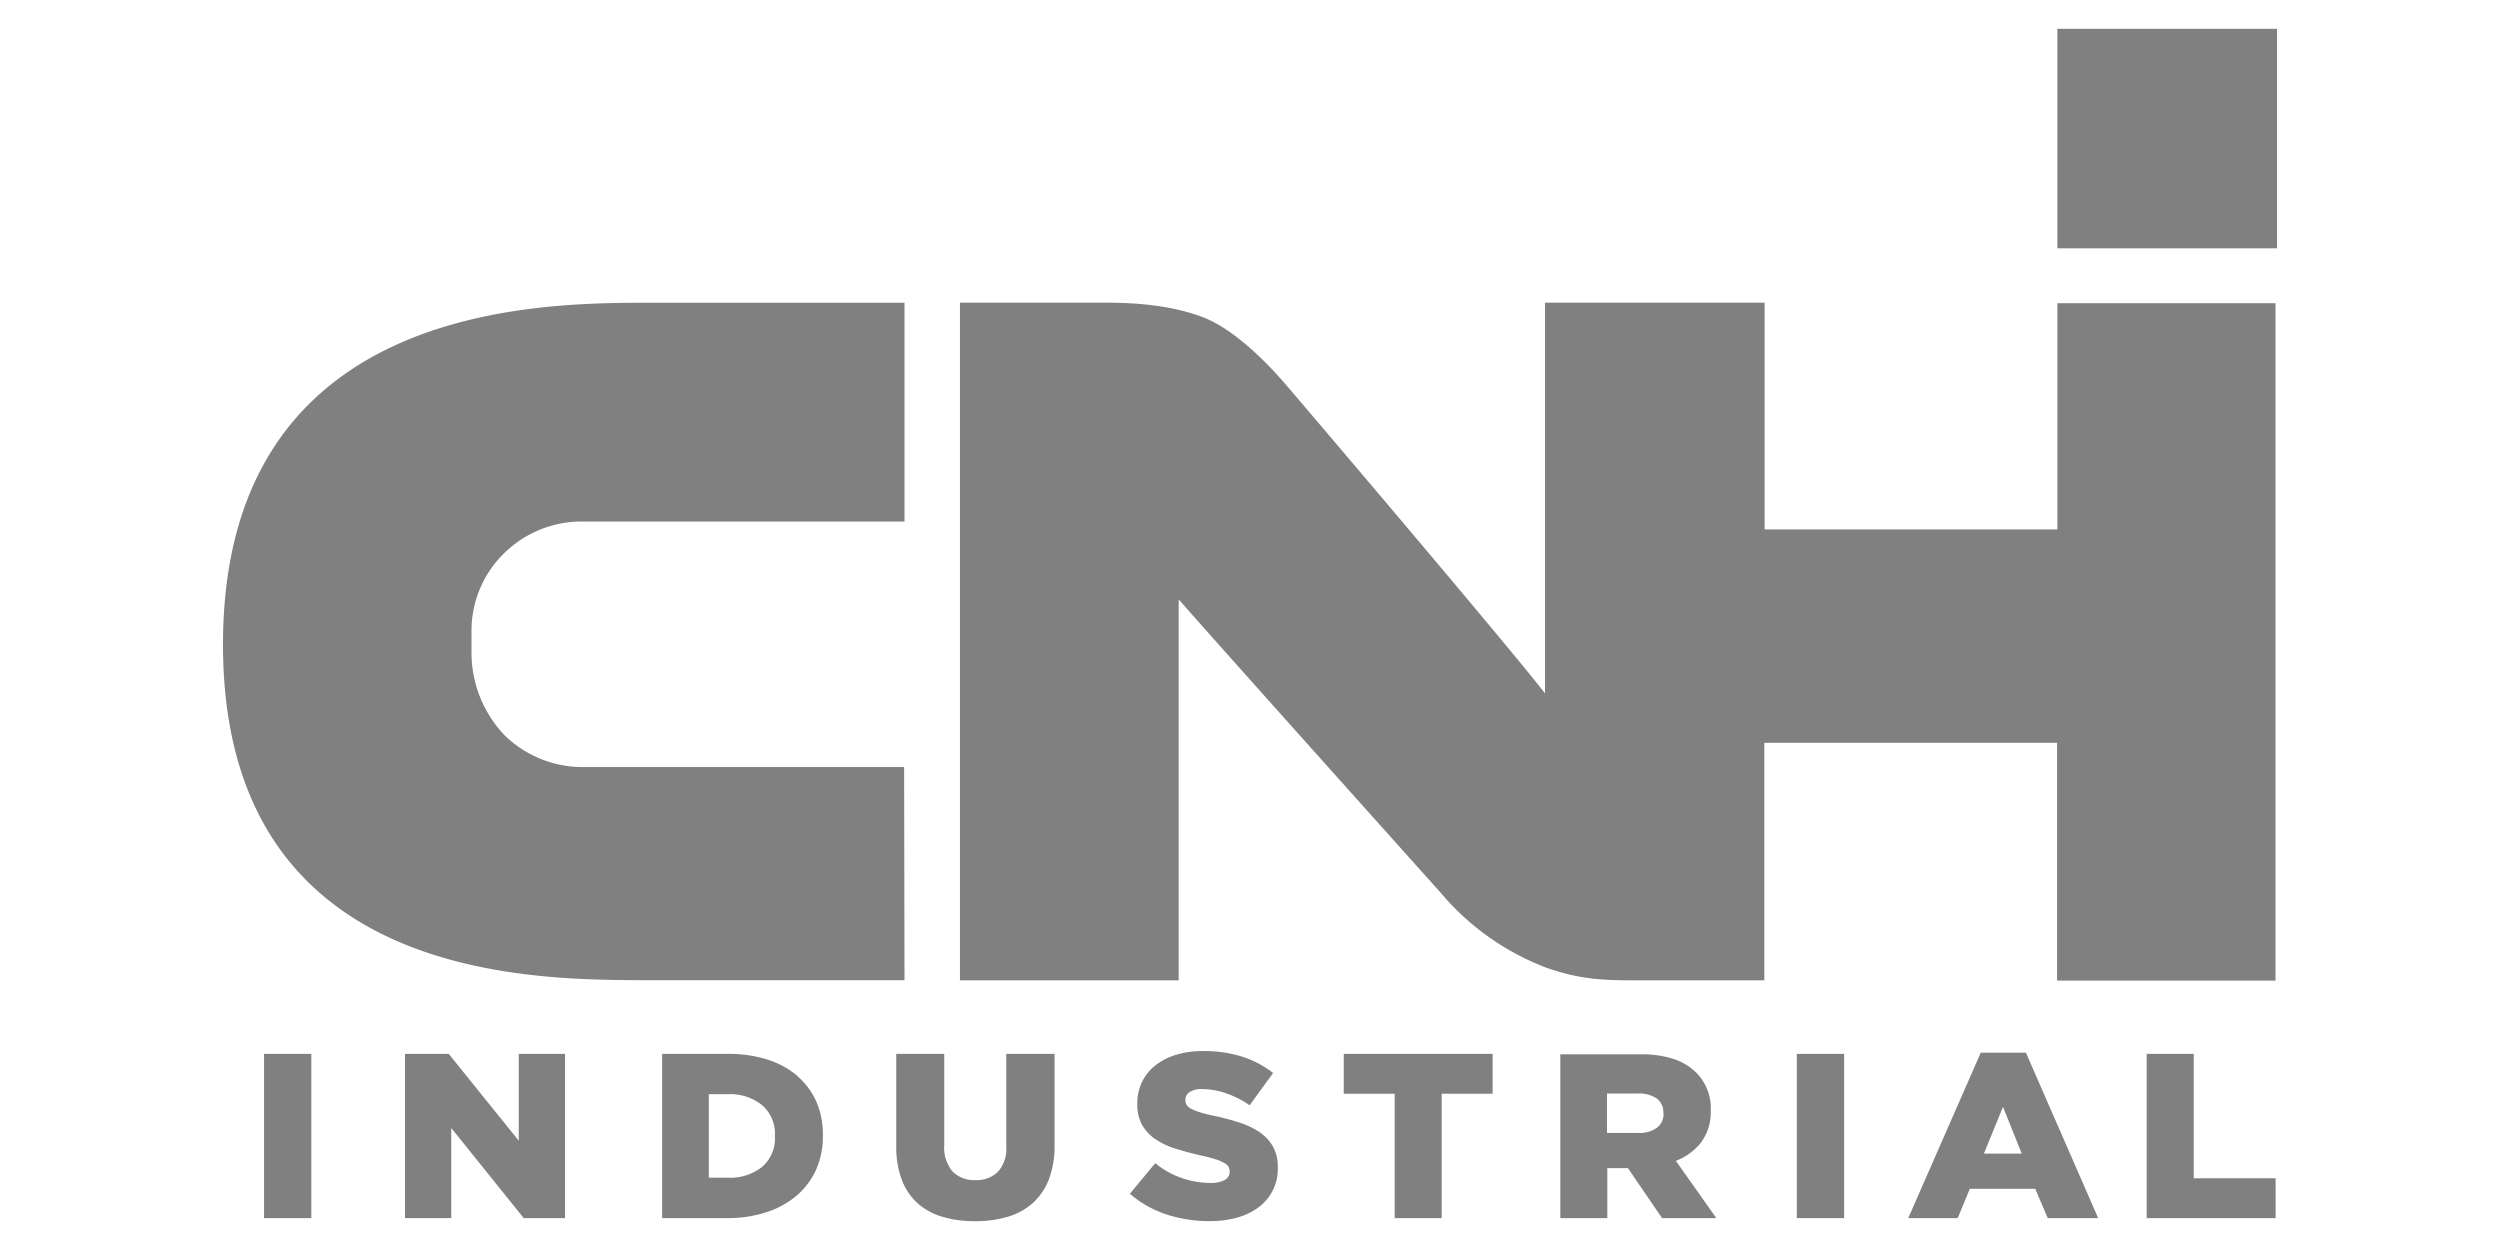 <svg id="Layer_1" data-name="Layer 1" xmlns="http://www.w3.org/2000/svg" viewBox="0 0 400 200"><defs><style>.cls-1{fill:gray;}</style></defs><g id="layer1"><g id="g4259"><path id="path60" class="cls-1" d="M329.18,39.73h35.14V4.61H329.18Z"/><g id="g70"><path id="path72" class="cls-1" d="M127.72,172.26a13.93,13.93,0,0,0-4.81-2.69,20.61,20.61,0,0,0-6.49-.95H105.94V194.9h10.32a20,20,0,0,0,6.53-1,14.17,14.17,0,0,0,4.87-2.77,11.83,11.83,0,0,0,3-4.18,13.09,13.09,0,0,0,1-5.28v-.07a13.2,13.2,0,0,0-1-5.24,11.59,11.59,0,0,0-3-4.11m-3.67,9.54a6.06,6.06,0,0,1-2.06,4.92,8.2,8.2,0,0,1-5.45,1.72h-3.07V175.07h3.07a8.16,8.16,0,0,1,5.45,1.75,6.05,6.05,0,0,1,2.06,4.9Zm20.67-59.06H93.37a17.85,17.85,0,0,1-12.69-5.14,19.17,19.17,0,0,1-5.24-13.28V101A17.31,17.31,0,0,1,80.6,88.58a17.68,17.68,0,0,1,12.51-5.14h51.61v-35H101.85c-18.1.12-66.17,1.38-66.17,54.69S84,156.71,102.11,156.83l42.61,0ZM42.25,194.9h7.56V168.62H42.25ZM83,182.51,71.8,168.62h-7V194.9h7.4V180.48L83.8,194.9h6.6V168.62H83Zm78,.9a5.52,5.52,0,0,1-1.34,4.09,4.94,4.94,0,0,1-3.62,1.32,4.87,4.87,0,0,1-3.62-1.37,5.88,5.88,0,0,1-1.34-4.23v-14.6h-7.68v14.75a14.89,14.89,0,0,0,.87,5.35,9.7,9.7,0,0,0,2.5,3.76,10.27,10.27,0,0,0,4,2.2,18,18,0,0,0,5.23.71,18.29,18.29,0,0,0,5.26-.71,10.47,10.47,0,0,0,4-2.2,10,10,0,0,0,2.56-3.79,15,15,0,0,0,.91-5.5V168.62H161ZM351,168.62h-7.53V194.9H364.1v-6.38H351Zm-34.08-.19L305.32,194.9h7.91l1.94-4.69h10.47l2,4.69h8.07l-11.56-26.47Zm.5,16.15,3.06-7.48,3,7.48ZM287.49,194.9h7.57V168.62h-7.57ZM329.18,48.51V84.7H282.34V48.43H247.2v62.51c-5.76-7.46-38.37-45.81-41.62-49.58s-8.3-8.73-13-10.56-10.33-2.37-15.36-2.37H153.59V156.85h35V95.9c6.05,6.93,41.93,46.95,41.93,46.95a41.16,41.16,0,0,0,17.08,12.05c5,1.69,8.27,1.95,13.51,1.95h21.18v-38h46.84v38.05h34.95V48.51ZM201.76,181.29a12.91,12.91,0,0,0-3.2-1.59,34.63,34.63,0,0,0-4.2-1.14c-.94-.2-1.71-.39-2.32-.58a8.53,8.53,0,0,1-1.43-.56,2,2,0,0,1-.74-.62,1.48,1.48,0,0,1-.21-.79v-.07a1.41,1.41,0,0,1,.68-1.2,3.45,3.45,0,0,1,2-.49,11.86,11.86,0,0,1,3.78.66,15.43,15.43,0,0,1,3.82,1.93l3.76-5.16a15.91,15.91,0,0,0-5-2.63,20.18,20.18,0,0,0-6.22-.88,14.13,14.13,0,0,0-4.38.62,10,10,0,0,0-3.32,1.74,7.34,7.34,0,0,0-2.09,2.66,7.87,7.87,0,0,0-.72,3.37v.08a6.67,6.67,0,0,0,.79,3.39,7,7,0,0,0,2.18,2.29,12.19,12.19,0,0,0,3.23,1.49c1.25.39,2.59.75,4,1.07.93.2,1.68.4,2.27.59a6.46,6.46,0,0,1,1.39.58,1.82,1.82,0,0,1,.72.62,1.34,1.34,0,0,1,.19.72v.08a1.45,1.45,0,0,1-.79,1.33,4.64,4.64,0,0,1-2.31.47,14,14,0,0,1-8.8-3.16L180.78,191a17,17,0,0,0,5.8,3.29,21.94,21.94,0,0,0,6.92,1.09,16.14,16.14,0,0,0,4.5-.58,10.29,10.29,0,0,0,3.45-1.69,7.62,7.62,0,0,0,3-6.28v-.07a6.83,6.83,0,0,0-.7-3.17,6.51,6.51,0,0,0-2-2.27m70.46,1.41a8.09,8.09,0,0,0,1.51-5v-.07a8,8,0,0,0-2.41-6.12,9.13,9.13,0,0,0-3.52-2.1,16.47,16.47,0,0,0-5.32-.75H249.65V194.9h7.52v-8h3.3l5.46,8h8.69l-6.48-9.16a9.51,9.51,0,0,0,4.08-3m-6.05-4.58a2.77,2.77,0,0,1-1.05,2.27,4.67,4.67,0,0,1-3,.84h-5v-6.31h4.92a5.11,5.11,0,0,1,3,.77,2.71,2.71,0,0,1,1.09,2.35ZM215,175h8.15v19.9h7.52V175h8.15v-6.38H215Z"/></g></g></g></svg>